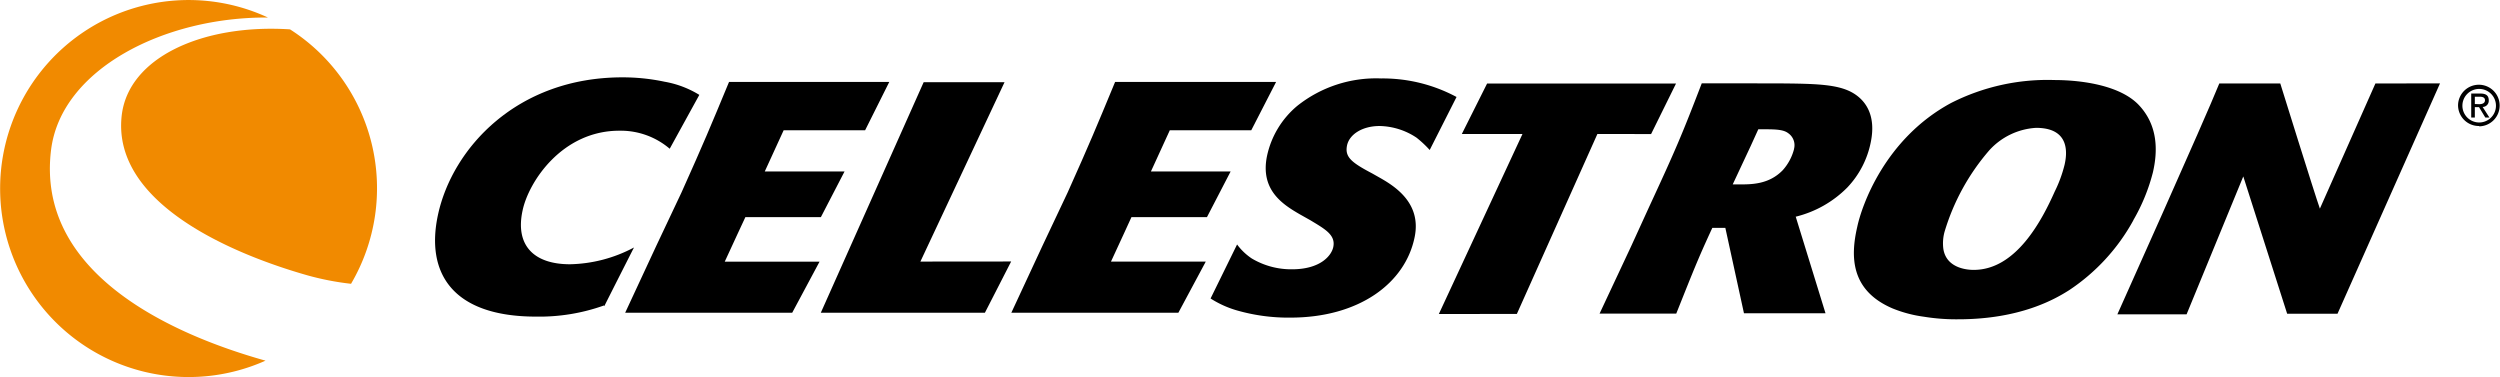 <svg id="Layer_1" data-name="Layer 1" xmlns="http://www.w3.org/2000/svg" viewBox="0 0 298 44.94"><defs><style>.cls-1{fill:#f18a00;}</style></defs><title>logo_celestron</title><path d="M255.29,44.72A22.34,22.34,0,0,0,257.63,39c.55-2.4.69-5.55-1.74-8.07-2.16-2.21-6.47-2.91-10-2.92a25.38,25.38,0,0,0-12.33,2.74C225.68,35,222.91,43,222.38,45.53c-.82,3.56-.77,7.55,4.18,9.69a15.22,15.22,0,0,0,3.75,1,24,24,0,0,0,4.11.31c7.42,0,11.58-2.43,13.22-3.47a23.59,23.59,0,0,0,7.65-8.32m-9.37-3.43c-1.49,3.34-4.57,9.34-9.66,9.33-.34,0-3.21,0-3.61-2.48a5.19,5.19,0,0,1,.14-2.06,26.33,26.33,0,0,1,5.34-9.72,8.17,8.17,0,0,1,5.57-2.67c4.12,0,3.69,3.15,3.39,4.43a15.64,15.64,0,0,1-1.17,3.17" transform="translate(-1 -18.47)"/><path d="M73,54.88a22.88,22.88,0,0,1-8.1,1.33c-10,0-13.19-5.22-11.69-12.15,1.71-7.9,9.38-16.38,22-16.37a24,24,0,0,1,5,.52,11.76,11.76,0,0,1,4.15,1.57L80.83,36.2a9,9,0,0,0-5.91-2.15C68,34,64,40.16,63.29,43.57c-.89,4.11,1.3,6.39,5.63,6.4a16.9,16.9,0,0,0,7.65-2s-3,5.91-3.54,7" transform="translate(-1 -18.47)"/><path d="M95.43,55.75H75.52l3.72-8,3-6.35c2.69-6,3.38-7.66,5.66-13.16H107L104.12,34H94.41l-2.25,4.91h9.51l-2.82,5.44-9,0-.89,1.91-1.57,3.4h11.3Z" transform="translate(-1 -18.47)"/><polygon points="117.4 37.28 120.53 31.17 109.71 31.18 119.74 9.8 110.1 9.8 97.84 37.28 117.4 37.28"/><path d="M148.46,47.61a7,7,0,0,0,1.75,1.67A9.19,9.19,0,0,0,155,50.57c3.43,0,4.73-1.66,4.93-2.67.29-1.43-1-2.13-2.74-3.18L155.91,44c-2-1.16-4.7-2.87-3.89-6.9a10.68,10.68,0,0,1,3.6-6,15.09,15.09,0,0,1,10-3.28,18.6,18.6,0,0,1,9,2.21l-3.2,6.32h0a12.78,12.78,0,0,0-1.57-1.47,8.21,8.21,0,0,0-4.4-1.39c-2.06,0-3.63,1-3.89,2.35s.53,2,3,3.3l.76.43c1.78,1,5.15,3,4.31,7.14-1.11,5.54-6.66,9.63-14.84,9.62a22.22,22.22,0,0,1-6.49-.9,12,12,0,0,1-3-1.38Z" transform="translate(-1 -18.47)"/><polygon points="177.26 9.96 174.25 15.97 181.48 15.97 171.51 37.43 180.81 37.42 190.41 15.97 196.81 15.98 199.78 9.96 177.26 9.96"/><path d="M214.85,36.24a6,6,0,0,1-1.35,2.52c-1.65,1.7-3.72,1.7-5.28,1.69h-.68l2.14-4.57.91-2h.84c1.47,0,2.22.08,2.73.47a1.74,1.74,0,0,1,.69,1.86m-11-7.81c-2.38,6.2-3.13,7.94-6.25,14.68l-2.18,4.77-3.75,8h9.14c2-5,2.54-6.42,4.3-10.22l1.55,0,2.22,10.18h9.72L215.05,44.3a13,13,0,0,0,6.14-3.47A10.92,10.92,0,0,0,224,35.4c.63-3.1-.54-4.89-2.08-5.82-1.81-1.09-4.54-1.13-8.88-1.17Z" transform="translate(-1 -18.47)"/><path d="M284.15,28.42l-6.62,14.92c-.62-1.74-4.72-14.92-4.72-14.92h-7.27c-1.69,4.22-12.15,27.52-12.15,27.52h8.25L268.4,39.5l5.23,16.37h6l12.22-27.46Z" transform="translate(-1 -18.47)"/><path d="M141.46,55.75H121.55l3.72-8,3-6.35c2.69-6,3.37-7.66,5.65-13.16h19.19L150.15,34h-9.71l-2.25,4.91h9.5l-2.82,5.44-9,0L135,46.25l-1.57,3.4h11.3Z" transform="translate(-1 -18.47)"/><path d="M296,30.87V30h.59c.3,0,.62.07.62.42s-.32.47-.69.47Zm0,.37h.5l.75,1.24h.49l-.81-1.26a.74.74,0,0,0,.73-.79c0-.57-.33-.81-1-.81h-1.09v2.86H296Zm.52,2.29A2.48,2.48,0,1,0,294,31a2.48,2.48,0,0,0,2.52,2.49m-2-2.49a2,2,0,1,1,2,2.07,2,2,0,0,1-2-2.07" transform="translate(-1 -18.47)"/><path class="cls-1" d="M32.65,61.46a22.47,22.47,0,1,1,.29-40.9C20.6,20.47,8.29,26.71,7.09,36.32,5.27,50.91,21.15,58.24,32.65,61.46" transform="translate(-1 -18.47)"/><path class="cls-1" d="M42.86,52.3a32.92,32.92,0,0,1-5.18-1c-8.78-2.49-23.31-8.51-22.18-19,.76-7,9.69-11,20.07-10.33a22.48,22.48,0,0,1,7.29,30.3" transform="translate(-1 -18.47)"/></svg>